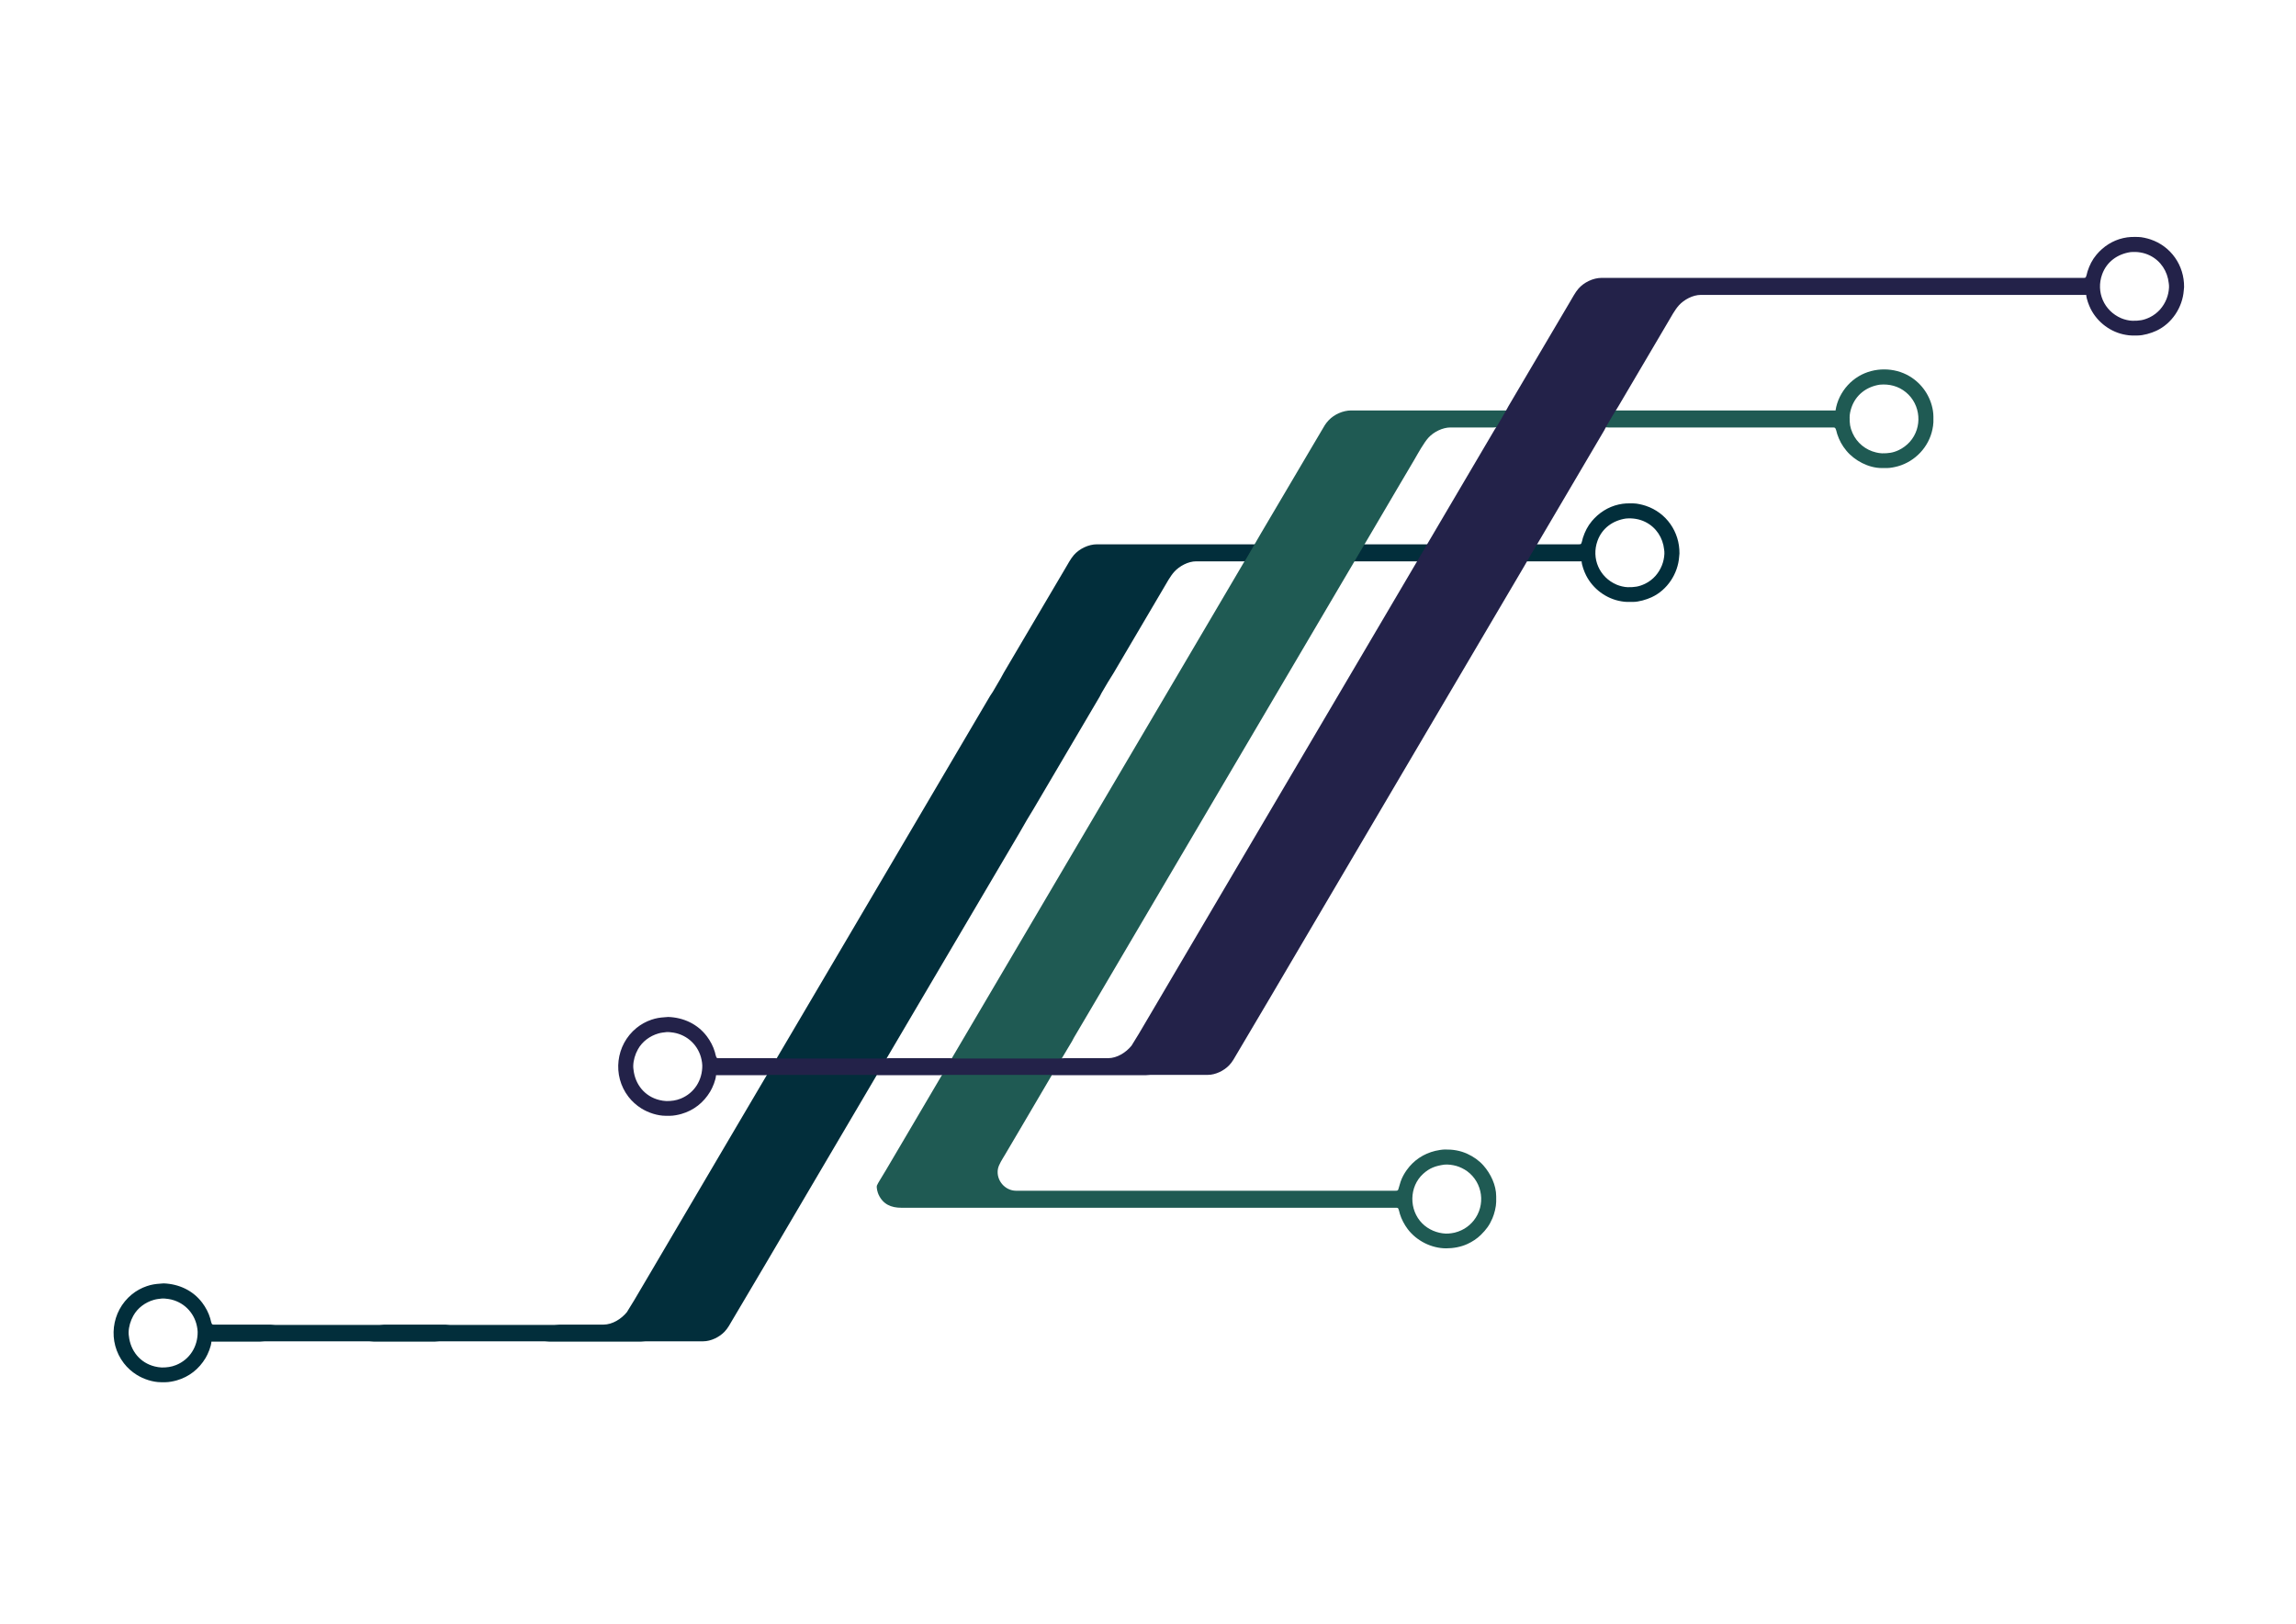 <?xml version="1.0" encoding="UTF-8" standalone="no"?>
<!DOCTYPE svg PUBLIC "-//W3C//DTD SVG 20010904//EN"
              "http://www.w3.org/TR/2001/REC-SVG-20010904/DTD/svg10.dtd">

<svg xmlns="http://www.w3.org/2000/svg"
     width="297.011mm" height="210.016mm"
     viewBox="0 0 7016 4961">
<defs><style>.cls-1{fill:#022e3b;}.cls-2{fill:#1f5a53;}.cls-3{fill:#232249;}</style></defs>
  <path class="cls-1"
        d="M 646.00,4099.00
           C 646.00,4099.00 795.00,4099.00 795.00,4099.00
             795.00,4099.00 810.00,4098.00 810.00,4098.00
             810.00,4098.00 923.00,4098.00 923.00,4098.00
             923.00,4098.00 1127.00,4098.00 1127.00,4098.00
             1127.00,4098.00 1142.00,4099.00 1142.00,4099.00
             1142.00,4099.00 1329.00,4099.00 1329.00,4099.00
             1329.00,4099.00 1344.00,4098.00 1344.00,4098.00
             1344.00,4098.00 1522.00,4098.00 1522.00,4098.00
             1522.00,4098.00 1663.00,4098.00 1663.00,4098.00
             1663.00,4098.00 1678.00,4099.00 1678.00,4099.00
             1678.00,4099.00 1778.00,4099.00 1778.00,4099.00
             1778.00,4099.00 1959.00,4099.00 1959.00,4099.00
             1959.00,4099.00 1974.00,4098.00 1974.00,4098.00
             1974.00,4098.00 2149.00,4098.00 2149.00,4098.00
             2172.27,4097.96 2197.81,4085.44 2213.83,4068.91
             2223.96,4058.46 2230.71,4045.43 2238.01,4033.00
             2238.01,4033.00 2265.85,3986.00 2265.85,3986.00
             2265.85,3986.00 2340.99,3859.00 2340.99,3859.00
             2340.99,3859.00 2474.60,3632.00 2474.60,3632.00
             2474.60,3632.00 2805.01,3071.00 2805.01,3071.00
             2805.01,3071.00 3114.99,2545.00 3114.99,2545.00
             3114.99,2545.00 3138.01,2505.00 3138.01,2505.00
             3138.01,2505.00 3157.99,2472.00 3157.99,2472.00
             3157.99,2472.00 3253.99,2309.00 3253.99,2309.00
             3253.99,2309.00 3360.58,2128.00 3360.58,2128.00
             3360.58,2128.00 3365.80,2117.72 3365.80,2117.72
             3365.80,2117.72 3385.01,2085.00 3385.01,2085.00
             3385.01,2085.00 3402.99,2056.00 3402.99,2056.00
             3402.99,2056.00 3521.99,1854.00 3521.99,1854.00
             3521.99,1854.00 3554.99,1798.00 3554.99,1798.00
             3564.38,1782.02 3575.99,1760.51 3588.17,1747.00
             3604.02,1729.41 3630.97,1715.04 3655.00,1715.00
             3655.00,1715.00 4833.00,1715.00 4833.00,1715.00
             4833.56,1727.10 4841.23,1747.10 4846.76,1758.00
             4867.66,1799.23 4908.35,1829.52 4954.00,1837.08
             4960.15,1838.10 4965.74,1838.99 4972.00,1839.00
             4972.00,1839.00 4990.00,1839.00 4990.00,1839.00
             5007.60,1838.97 5031.05,1832.07 5047.00,1824.69
             5094.87,1802.55 5127.28,1753.06 5131.09,1701.00
             5131.09,1701.00 5132.00,1691.00 5132.00,1691.00
             5132.77,1624.96 5091.93,1566.24 5029.00,1545.33
             5018.75,1541.93 5002.72,1538.13 4992.00,1538.00
             4974.36,1537.80 4963.55,1537.50 4946.00,1541.42
             4913.92,1548.60 4885.45,1566.92 4864.44,1592.00
             4851.33,1607.65 4843.35,1623.77 4837.00,1643.00
             4835.73,1646.85 4833.34,1660.24 4830.69,1661.98
             4828.81,1663.21 4825.21,1663.00 4823.00,1663.00
             4823.00,1663.00 3352.00,1663.00 3352.00,1663.00
             3326.08,1663.04 3298.21,1676.56 3281.29,1696.00
             3271.44,1707.32 3262.89,1723.85 3255.00,1737.00
             3255.00,1737.00 3135.80,1939.00 3135.80,1939.00
             3135.80,1939.00 3067.42,2055.00 3067.42,2055.00
             3067.42,2055.00 3057.00,2074.00 3057.00,2074.00
             3057.00,2074.00 3033.58,2114.00 3033.58,2114.00
             3033.58,2114.00 3025.60,2126.00 3025.60,2126.00
             3025.60,2126.00 2992.01,2183.00 2992.01,2183.00
             2992.01,2183.00 2603.99,2842.00 2603.99,2842.00
             2603.99,2842.00 2251.01,3441.00 2251.01,3441.00
             2251.01,3441.00 2060.20,3765.00 2060.20,3765.00
             2060.20,3765.00 1988.99,3886.00 1988.99,3886.00
             1988.99,3886.00 1938.28,3972.00 1938.28,3972.00
             1938.28,3972.00 1915.54,4009.00 1915.54,4009.00
             1898.59,4029.68 1871.46,4046.96 1844.00,4047.00
             1844.00,4047.00 1710.00,4047.00 1710.00,4047.00
             1710.00,4047.00 1693.00,4048.00 1693.00,4048.00
             1693.00,4048.00 1376.00,4048.00 1376.00,4048.00
             1376.00,4048.00 1361.00,4047.00 1361.00,4047.00
             1361.00,4047.00 1268.00,4047.00 1268.00,4047.00
             1268.00,4047.00 1174.00,4047.00 1174.00,4047.00
             1174.00,4047.00 1159.00,4048.00 1159.00,4048.00
             1159.00,4048.00 1046.00,4048.00 1046.00,4048.00
             1046.00,4048.00 842.00,4048.00 842.00,4048.00
             842.00,4048.00 827.00,4047.00 827.00,4047.00
             827.00,4047.00 656.00,4047.00 656.00,4047.00
             653.83,4047.00 650.25,4047.22 648.43,4045.98
             645.88,4044.24 643.45,4031.60 642.42,4028.00
             637.58,4011.11 628.47,3993.96 617.87,3980.00
             589.26,3942.31 546.65,3922.85 500.00,3921.04
             500.00,3921.04 489.00,3921.91 489.00,3921.91
             474.17,3922.93 463.24,3924.59 449.00,3929.33
             432.48,3934.84 416.50,3943.61 403.00,3954.61
             339.44,4006.43 328.41,4100.02 378.50,4165.00
             389.37,4179.10 402.90,4191.18 418.00,4200.58
             439.05,4213.68 467.06,4222.96 492.00,4223.00
             492.00,4223.00 506.00,4223.00 506.00,4223.00
             516.27,4222.95 530.09,4220.25 540.00,4217.42
             577.87,4206.62 608.00,4182.73 628.20,4149.00
             635.68,4136.51 645.32,4113.55 646.00,4099.00 Z
           M 4968.00,1584.29
           C 4988.61,1582.36 5009.41,1585.51 5028.00,1594.81
             5060.88,1611.26 5081.30,1642.88 5085.16,1679.00
             5085.74,1684.40 5086.21,1686.27 5085.96,1692.00
             5084.89,1716.74 5075.35,1740.35 5059.13,1759.00
             5050.52,1768.90 5038.88,1777.86 5027.00,1783.52
             5007.89,1792.61 4994.79,1794.24 4974.00,1794.00
             4963.75,1793.88 4949.42,1790.31 4940.00,1786.28
             4887.14,1763.65 4862.08,1705.87 4881.69,1652.00
             4895.69,1613.56 4928.47,1590.32 4968.00,1584.29 Z
           M 495.00,3967.28
           C 500.05,3966.83 510.78,3968.06 516.00,3968.92
             559.34,3976.08 593.23,4008.92 601.80,4052.00
             602.82,4057.10 603.94,4063.85 604.00,4069.00
             604.52,4113.76 580.10,4153.50 538.00,4170.55
             523.65,4176.36 509.35,4178.18 494.00,4178.00
             487.86,4177.92 479.02,4176.34 473.00,4174.87
             428.18,4163.93 398.67,4127.18 393.84,4082.00
             393.33,4077.31 392.90,4076.06 393.01,4071.00
             393.42,4053.04 398.70,4035.67 407.31,4020.00
             420.44,3996.11 444.03,3978.84 470.00,3971.43
             480.23,3968.51 485.14,3968.70 495.00,3967.28 Z" />
  <path class="cls-2"
        d="M 5609.00,1254.00
           C 5609.00,1254.00 4129.00,1254.00 4129.00,1254.00
             4104.07,1254.04 4077.15,1265.90 4060.09,1284.00
             4049.42,1295.32 4045.87,1303.20 4038.20,1316.00
             4038.20,1316.00 4010.40,1363.00 4010.40,1363.00
             4010.40,1363.00 3854.01,1628.00 3854.01,1628.00
             3854.01,1628.00 3807.60,1708.00 3807.60,1708.00
             3807.60,1708.00 3800.46,1719.00 3800.46,1719.00
             3800.46,1719.00 3763.99,1781.00 3763.99,1781.00
             3763.99,1781.00 3690.99,1905.00 3690.99,1905.00
             3690.99,1905.00 3561.99,2124.00 3561.99,2124.00
             3561.99,2124.00 3199.01,2740.00 3199.01,2740.00
             3199.01,2740.00 3027.01,3032.00 3027.01,3032.00
             3027.01,3032.00 2942.20,3176.00 2942.20,3176.00
             2942.20,3176.00 2764.40,3478.00 2764.40,3478.00
             2764.40,3478.00 2707.80,3574.00 2707.80,3574.00
             2707.80,3574.00 2687.85,3607.00 2687.85,3607.00
             2685.97,3610.28 2680.52,3619.07 2679.65,3622.00
             2677.62,3628.79 2681.78,3643.61 2684.78,3650.00
             2698.58,3679.42 2722.95,3689.95 2754.00,3690.00
             2754.00,3690.00 4264.00,3690.00 4264.00,3690.00
             4266.17,3690.00 4269.75,3689.78 4271.57,3691.02
             4274.08,3692.74 4276.64,3705.43 4277.72,3709.00
             4282.49,3724.83 4291.56,3741.81 4301.47,3755.00
             4328.44,3790.90 4374.03,3813.93 4419.00,3814.00
             4440.89,3814.03 4464.01,3809.85 4484.00,3800.69
             4498.75,3793.94 4513.45,3784.41 4525.00,3773.00
             4541.65,3756.54 4551.33,3743.61 4560.57,3722.00
             4566.48,3708.17 4571.82,3687.03 4572.00,3672.00
             4572.00,3672.00 4572.00,3655.00 4572.00,3655.00
             4571.95,3621.04 4555.24,3586.04 4533.15,3561.00
             4519.62,3545.65 4502.56,3533.81 4484.00,3525.31
             4461.43,3514.97 4439.61,3511.72 4415.00,3512.00
             4407.19,3512.10 4393.69,3514.26 4386.00,3516.13
             4349.94,3524.89 4320.07,3544.71 4298.43,3575.00
             4290.85,3585.61 4284.23,3597.64 4280.00,3610.00
             4280.00,3610.00 4272.57,3634.85 4272.57,3634.85
             4270.49,3638.56 4266.69,3637.99 4263.00,3638.00
             4263.00,3638.00 3719.00,3638.00 3719.00,3638.00
             3719.00,3638.00 3105.00,3638.00 3105.00,3638.00
             3070.69,3637.95 3043.60,3605.75 3049.28,3572.00
             3051.65,3557.96 3063.69,3540.42 3070.99,3528.00
             3070.99,3528.00 3116.40,3451.00 3116.40,3451.00
             3116.40,3451.00 3224.01,3268.00 3224.01,3268.00
             3224.01,3268.00 3275.99,3181.00 3275.99,3181.00
             3275.99,3181.00 3281.23,3171.00 3281.23,3171.00
             3281.23,3171.00 3331.99,3085.00 3331.99,3085.00
             3331.99,3085.00 3452.01,2881.00 3452.01,2881.00
             3452.01,2881.00 3925.01,2078.00 3925.01,2078.00
             3925.01,2078.00 4067.01,1837.00 4067.01,1837.00
             4067.01,1837.00 4110.01,1764.00 4110.01,1764.00
             4110.01,1764.00 4135.96,1720.00 4135.96,1720.00
             4135.96,1720.00 4191.99,1625.00 4191.99,1625.00
             4191.99,1625.00 4269.01,1494.00 4269.01,1494.00
             4269.01,1494.00 4322.15,1404.00 4322.15,1404.00
             4333.09,1384.95 4351.12,1352.37 4365.17,1337.00
             4381.06,1319.61 4408.19,1306.04 4432.00,1306.00
             4432.00,1306.00 4564.00,1306.00 4564.00,1306.00
             4564.00,1306.00 4581.00,1305.00 4581.00,1305.00
             4581.00,1305.00 4898.00,1305.00 4898.00,1305.00
             4898.00,1305.00 4915.00,1306.00 4915.00,1306.00
             4915.00,1306.00 5599.00,1306.00 5599.00,1306.00
             5601.36,1306.00 5604.79,1305.80 5606.86,1307.02
             5610.47,1309.15 5612.54,1321.58 5614.00,1326.00
             5620.49,1345.65 5628.88,1360.99 5642.08,1377.00
             5667.15,1407.40 5710.11,1429.94 5750.00,1430.00
             5750.00,1430.00 5767.00,1430.00 5767.00,1430.00
             5776.66,1429.88 5790.64,1427.09 5800.00,1424.42
             5852.63,1409.41 5893.88,1365.71 5905.00,1312.00
             5906.34,1305.50 5907.92,1296.56 5908.00,1290.00
             5908.13,1278.31 5908.42,1266.57 5906.56,1255.00
             5899.47,1210.88 5873.47,1172.34 5835.00,1149.45
             5788.33,1121.69 5726.67,1121.69 5680.00,1149.45
             5654.53,1164.61 5634.80,1186.47 5621.76,1213.00
             5615.69,1225.34 5610.84,1240.35 5609.00,1254.00 Z
           M 5744.00,1175.29
           C 5773.24,1172.55 5801.07,1179.59 5824.00,1198.46
             5869.74,1236.11 5875.34,1305.75 5835.83,1350.00
             5826.64,1360.29 5814.48,1369.31 5802.00,1375.22
             5784.54,1383.48 5769.98,1385.22 5751.00,1385.00
             5745.29,1384.93 5738.59,1383.63 5733.00,1382.35
             5701.04,1375.02 5674.16,1353.07 5660.86,1323.00
             5652.96,1305.12 5651.97,1294.09 5652.00,1275.00
             5652.02,1265.12 5654.22,1255.34 5657.33,1246.00
             5670.50,1206.50 5703.52,1181.47 5744.00,1175.29 Z
           M 4413.00,3558.28
           C 4425.19,3557.15 4438.23,3558.93 4450.00,3562.15
             4460.66,3565.07 4474.10,3571.67 4483.00,3578.16
             4531.33,3613.40 4540.48,3682.27 4503.33,3729.00
             4495.54,3738.80 4485.70,3747.34 4475.00,3753.80
             4463.75,3760.59 4448.11,3766.37 4435.00,3767.83
             4429.35,3768.47 4423.70,3769.21 4418.00,3768.96
             4391.36,3767.80 4365.01,3756.84 4346.09,3737.91
             4304.93,3696.74 4305.48,3625.52 4349.00,3586.17
             4368.94,3568.14 4387.10,3562.03 4413.00,3558.28 Z" />
  <path class="cls-3"
        d="M 2188.00,3285.00
           C 2188.00,3285.00 2337.00,3285.00 2337.00,3285.00
             2337.00,3285.00 2352.00,3284.00 2352.00,3284.00
             2352.00,3284.00 2465.00,3284.00 2465.00,3284.00
             2465.00,3284.00 2669.00,3284.00 2669.00,3284.00
             2669.00,3284.00 2684.00,3285.00 2684.00,3285.00
             2684.00,3285.00 2871.00,3285.00 2871.00,3285.00
             2871.00,3285.00 2886.00,3284.00 2886.00,3284.00
             2886.00,3284.00 3064.00,3284.00 3064.00,3284.00
             3064.00,3284.00 3205.00,3284.00 3205.00,3284.00
             3205.00,3284.00 3220.00,3285.00 3220.00,3285.00
             3220.00,3285.00 3320.00,3285.00 3320.00,3285.00
             3320.00,3285.00 3501.00,3285.00 3501.00,3285.00
             3501.00,3285.00 3516.00,3284.00 3516.00,3284.00
             3516.00,3284.00 3691.00,3284.00 3691.00,3284.00
             3714.27,3283.96 3739.81,3271.44 3755.83,3254.91
             3765.96,3244.46 3772.71,3231.43 3780.01,3219.00
             3780.01,3219.00 3807.85,3172.00 3807.85,3172.00
             3807.85,3172.00 3882.99,3045.00 3882.99,3045.00
             3882.99,3045.00 4016.60,2818.00 4016.60,2818.00
             4016.60,2818.00 4347.01,2257.00 4347.01,2257.00
             4347.01,2257.00 4656.99,1731.00 4656.99,1731.00
             4656.99,1731.00 4680.01,1691.00 4680.01,1691.00
             4680.01,1691.00 4699.99,1658.00 4699.99,1658.00
             4699.99,1658.00 4795.99,1495.00 4795.99,1495.00
             4795.99,1495.00 4902.58,1314.00 4902.58,1314.00
             4902.58,1314.00 4907.80,1303.72 4907.80,1303.72
             4907.80,1303.72 4927.01,1271.00 4927.01,1271.00
             4927.01,1271.00 4944.99,1242.00 4944.99,1242.00
             4944.99,1242.00 5063.99,1040.00 5063.99,1040.00
             5063.99,1040.00 5096.99,984.00 5096.99,984.00
             5106.38,968.02 5117.99,946.51 5130.17,933.00
             5146.02,915.41 5172.97,901.04 5197.00,901.00
             5197.00,901.00 6375.00,901.00 6375.00,901.00
             6375.56,913.10 6383.23,933.10 6388.76,944.00
             6409.66,985.23 6450.35,1015.52 6496.00,1023.08
             6502.15,1024.10 6507.74,1024.99 6514.00,1025.00
             6514.00,1025.00 6532.00,1025.00 6532.00,1025.00
             6549.60,1024.97 6573.05,1018.07 6589.00,1010.69
             6636.87,988.55 6669.28,939.06 6673.09,887.00
             6673.09,887.00 6674.00,877.00 6674.00,877.00
             6674.77,810.96 6633.93,752.24 6571.00,731.33
             6560.75,727.93 6544.72,724.13 6534.00,724.00
             6516.36,723.80 6505.55,723.50 6488.00,727.42
             6455.92,734.60 6427.45,752.92 6406.44,778.00
             6393.33,793.65 6385.35,809.77 6379.00,829.00
             6377.73,832.85 6375.34,846.24 6372.69,847.98
             6370.81,849.21 6367.21,849.00 6365.00,849.00
             6365.00,849.00 4894.00,849.00 4894.00,849.00
             4868.08,849.04 4840.21,862.56 4823.29,882.00
             4813.44,893.32 4804.89,909.85 4797.00,923.00
             4797.00,923.00 4677.80,1125.00 4677.80,1125.00
             4677.80,1125.00 4609.42,1241.00 4609.42,1241.00
             4609.42,1241.00 4599.00,1260.00 4599.00,1260.00
             4599.00,1260.00 4575.58,1300.00 4575.58,1300.00
             4575.58,1300.00 4567.60,1312.00 4567.60,1312.00
             4567.60,1312.00 4534.01,1369.00 4534.01,1369.00
             4534.01,1369.00 4145.99,2028.00 4145.99,2028.00
             4145.99,2028.00 3793.01,2627.00 3793.01,2627.00
             3793.01,2627.00 3602.20,2951.00 3602.20,2951.00
             3602.20,2951.00 3530.99,3072.00 3530.99,3072.00
             3530.99,3072.00 3480.28,3158.00 3480.28,3158.00
             3480.28,3158.00 3457.54,3195.00 3457.54,3195.00
             3440.59,3215.68 3413.46,3232.96 3386.00,3233.00
             3386.00,3233.00 3252.00,3233.00 3252.00,3233.00
             3252.00,3233.00 3235.00,3234.00 3235.00,3234.00
             3235.00,3234.00 2918.00,3234.00 2918.00,3234.00
             2918.00,3234.00 2903.00,3233.00 2903.00,3233.00
             2903.00,3233.00 2810.00,3233.00 2810.00,3233.00
             2810.00,3233.00 2716.00,3233.00 2716.00,3233.00
             2716.00,3233.00 2701.00,3234.00 2701.00,3234.00
             2701.00,3234.00 2588.00,3234.00 2588.00,3234.00
             2588.00,3234.00 2384.00,3234.00 2384.00,3234.00
             2384.00,3234.00 2369.00,3233.00 2369.00,3233.00
             2369.00,3233.00 2198.00,3233.00 2198.00,3233.00
             2195.83,3233.00 2192.25,3233.22 2190.43,3231.98
             2187.88,3230.24 2185.45,3217.60 2184.42,3214.00
             2179.58,3197.11 2170.47,3179.96 2159.87,3166.00
             2131.26,3128.31 2088.65,3108.85 2042.00,3107.04
             2042.00,3107.04 2031.00,3107.91 2031.00,3107.91
             2016.17,3108.93 2005.24,3110.59 1991.00,3115.33
             1974.48,3120.84 1958.50,3129.61 1945.00,3140.61
             1881.44,3192.43 1870.41,3286.02 1920.50,3351.00
             1931.37,3365.10 1944.90,3377.18 1960.00,3386.58
             1981.05,3399.68 2009.06,3408.96 2034.00,3409.00
             2034.00,3409.00 2048.00,3409.00 2048.00,3409.00
             2058.27,3408.95 2072.09,3406.25 2082.00,3403.42
             2119.87,3392.62 2150.00,3368.73 2170.20,3335.00
             2177.68,3322.51 2187.32,3299.55 2188.00,3285.00 Z
           M 6510.00,770.29
           C 6530.61,768.36 6551.41,771.51 6570.00,780.81
             6602.88,797.26 6623.30,828.88 6627.16,865.00
             6627.74,870.40 6628.21,872.27 6627.96,878.00
             6626.89,902.74 6617.35,926.35 6601.13,945.00
             6592.52,954.90 6580.88,963.86 6569.00,969.52
             6549.89,978.61 6536.79,980.24 6516.00,980.00
             6505.75,979.88 6491.42,976.31 6482.00,972.28
             6429.14,949.65 6404.08,891.87 6423.69,838.00
             6437.69,799.56 6470.47,776.32 6510.00,770.29 Z
           M 2037.00,3153.28
           C 2042.05,3152.83 2052.78,3154.06 2058.00,3154.92
             2101.34,3162.08 2135.23,3194.92 2143.80,3238.00
             2144.82,3243.10 2145.94,3249.85 2146.00,3255.00
             2146.52,3299.76 2122.10,3339.50 2080.00,3356.55
             2065.65,3362.36 2051.35,3364.18 2036.00,3364.00
             2029.86,3363.92 2021.02,3362.34 2015.00,3360.87
             1970.18,3349.93 1940.67,3313.18 1935.84,3268.00
             1935.33,3263.31 1934.90,3262.06 1935.01,3257.00
             1935.42,3239.04 1940.70,3221.67 1949.31,3206.00
             1962.44,3182.11 1986.03,3164.84 2012.00,3157.43
             2022.23,3154.51 2027.14,3154.70 2037.00,3153.28 Z" />
</svg>
